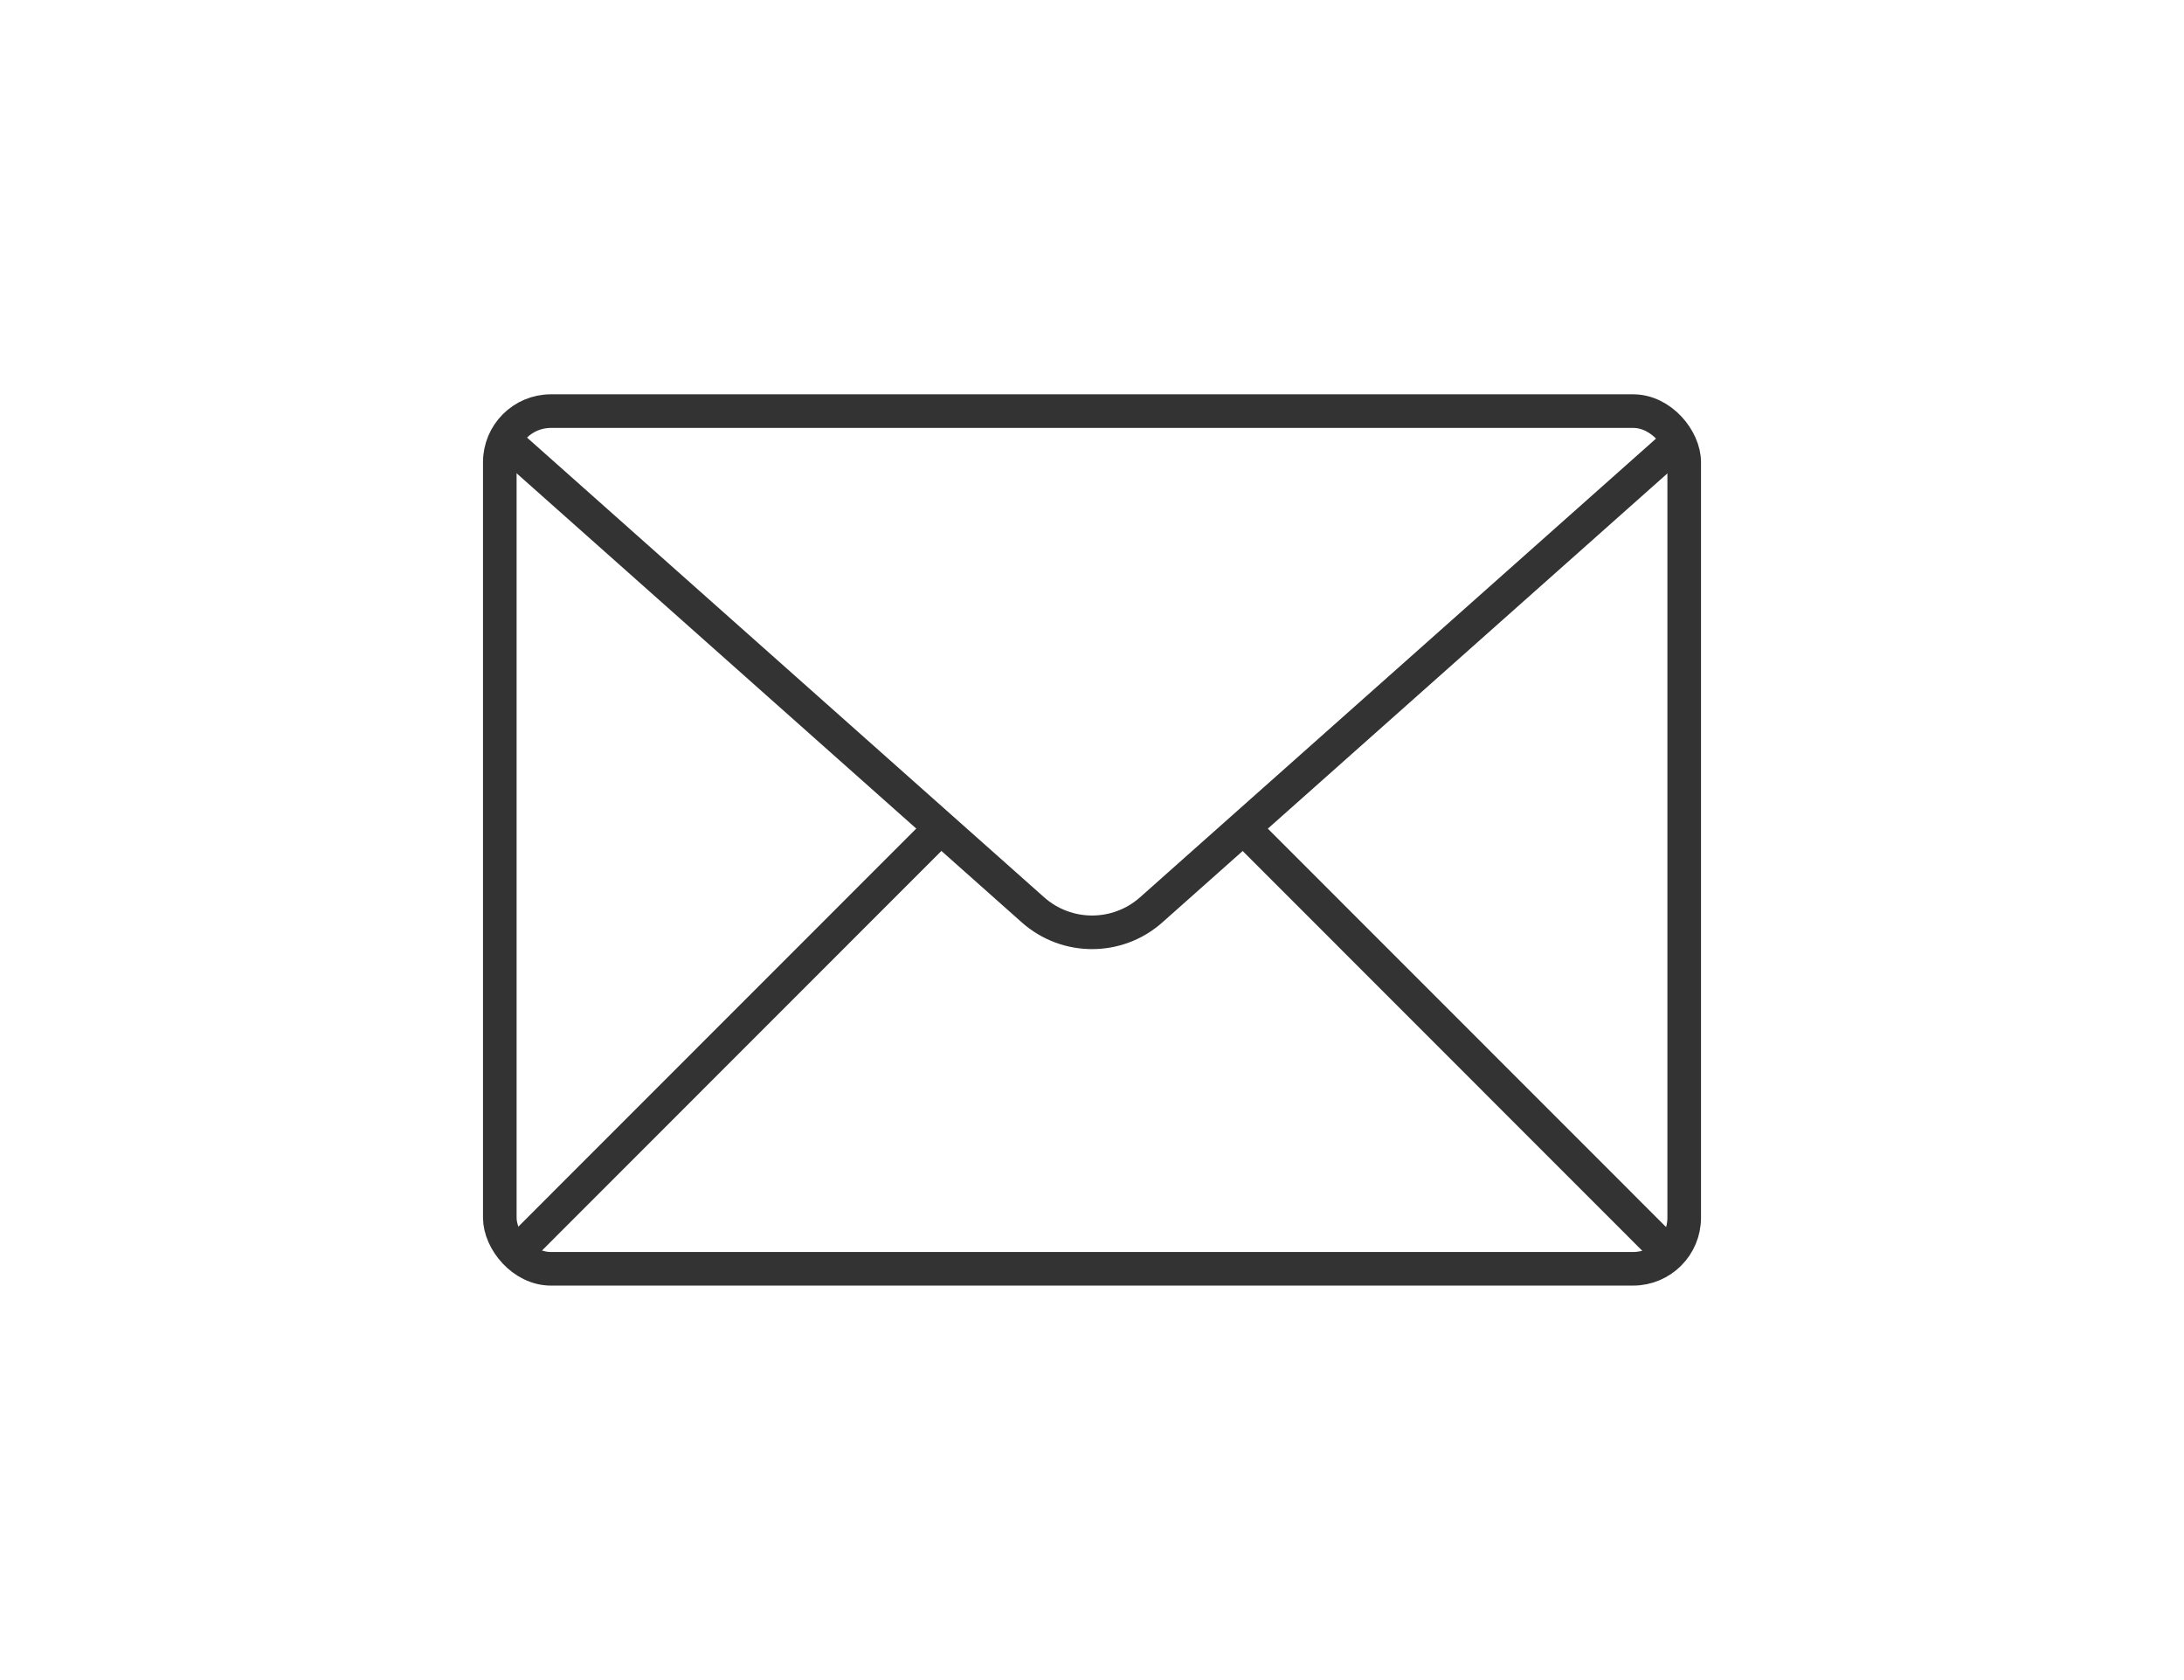 <?xml version="1.0" encoding="UTF-8"?>
<svg id="_レイヤー_2" data-name="レイヤー 2" xmlns="http://www.w3.org/2000/svg" viewBox="0 0 130 100">
  <defs>
    <style>
      .cls-1, .cls-2 {
        fill: none;
      }

      .cls-2 {
        stroke: #333;
        stroke-miterlimit: 10;
        stroke-width: 2px;
      }
    </style>
  </defs>
  <g id="_レイヤー_1-2" data-name="レイヤー 1">
    <g>
      <rect class="cls-1" width="130" height="100"/>
      <g>
        <rect class="cls-2" x="29.75" y="24.47" width="70.5" height="51.05" rx="3.04" ry="3.04"/>
        <path class="cls-2" d="M30.05,26.21l31.43,27.94c2.01,1.79,5.04,1.79,7.05,0l31.43-27.94"/>
        <line class="cls-2" x1="30.97" y1="74.31" x2="55.88" y2="49.39"/>
        <line class="cls-2" x1="74.12" y1="49.39" x2="99.03" y2="74.31"/>
      </g>
    </g>
  </g>
</svg>